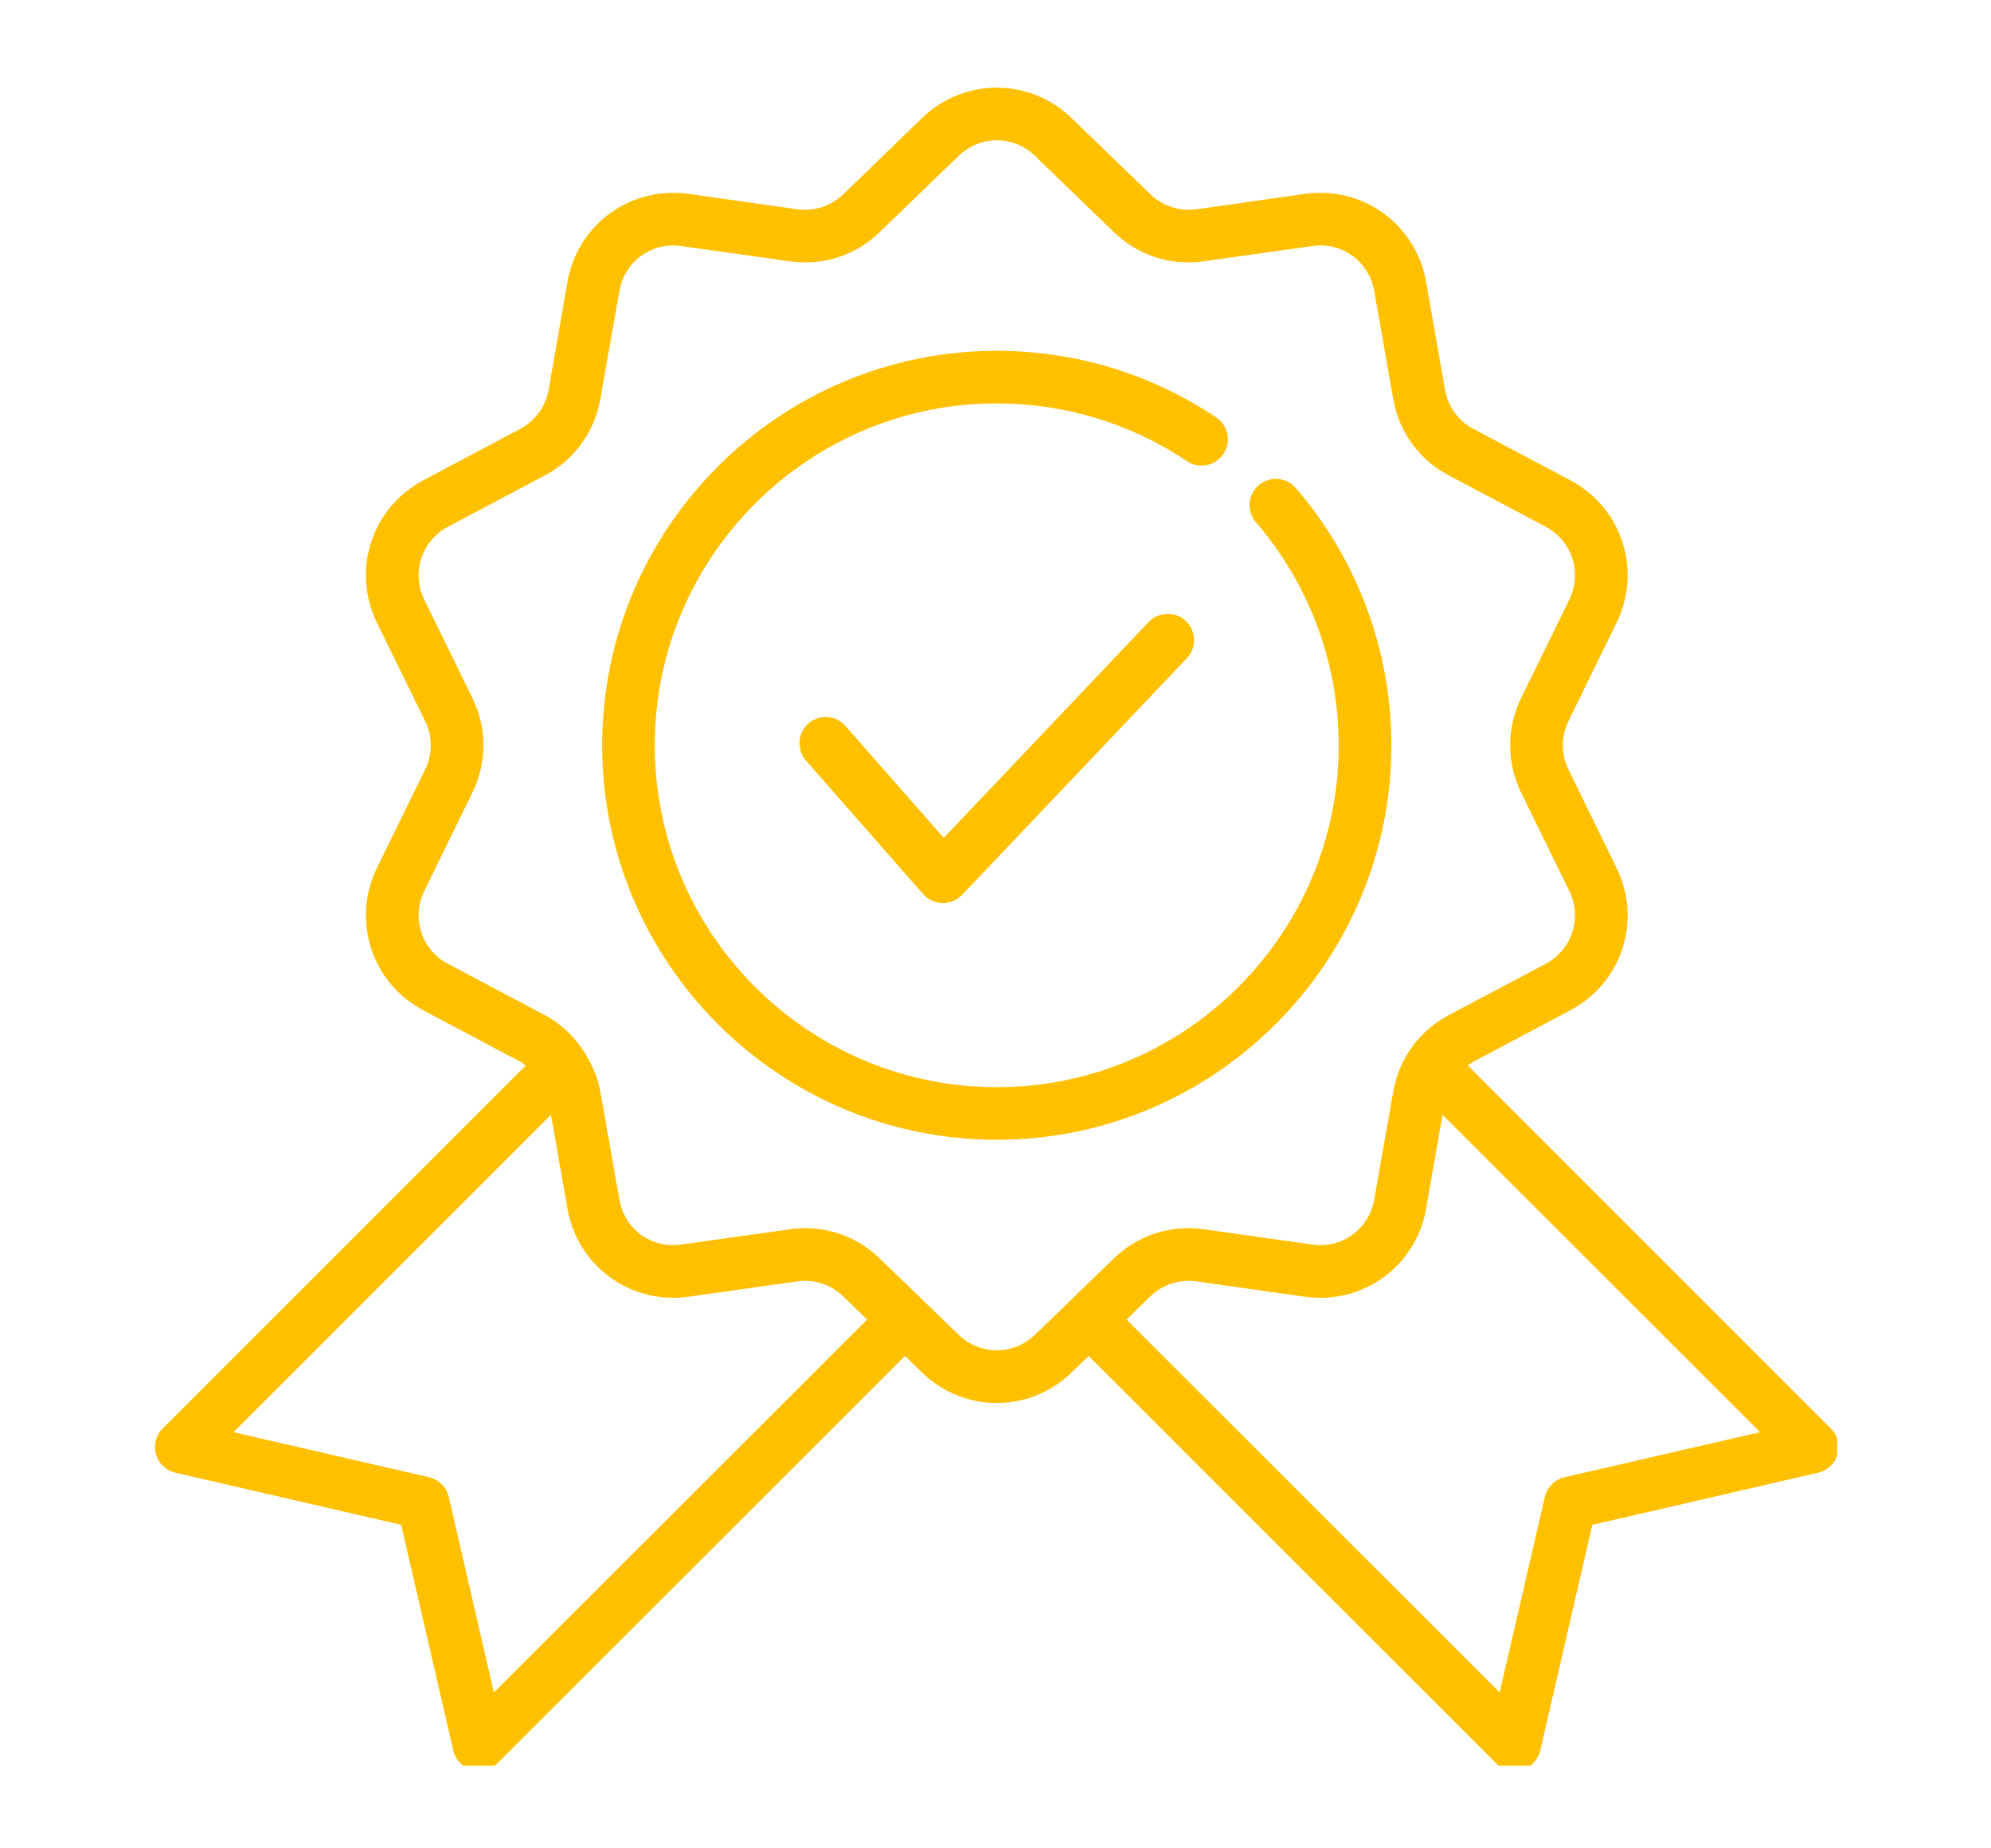 <svg xmlns="http://www.w3.org/2000/svg" xmlns:xlink="http://www.w3.org/1999/xlink" width="112" zoomAndPan="magnify" viewBox="0 0 84 78" height="104" preserveAspectRatio="xMidYMid meet" version="1.0"><defs><clipPath id="07764b8765"><path d="M 6.262 3.262 L 77.512 3.262 L 77.512 74.512 L 6.262 74.512 Z M 6.262 3.262 " clip-rule="nonzero"/></clipPath></defs><g clip-path="url(#07764b8765)"><path fill="#ffc000" d="M 66.008 62.34 C 65.594 62.438 65.27 62.762 65.176 63.172 L 63.27 71.422 L 47.527 55.684 L 48.535 54.703 C 49.047 54.207 49.77 53.973 50.473 54.074 L 55.059 54.723 C 57.5 55.062 59.742 53.438 60.168 51.008 L 60.859 47.043 L 74.258 60.438 Z M 40.441 56.324 L 38.949 54.879 L 37.113 53.105 C 36.258 52.277 35.137 51.828 33.969 51.828 C 33.754 51.828 33.539 51.844 33.324 51.875 L 28.742 52.52 C 27.488 52.703 26.348 51.867 26.133 50.625 L 25.328 46.066 C 25.238 45.539 25.031 45.051 24.77 44.602 C 24.746 44.543 24.715 44.496 24.684 44.445 C 24.266 43.781 23.703 43.223 22.988 42.84 L 18.895 40.672 C 17.785 40.082 17.348 38.734 17.898 37.605 L 19.93 33.445 C 20.551 32.18 20.551 30.723 19.93 29.457 L 17.898 25.301 C 17.348 24.168 17.785 22.82 18.895 22.23 L 22.988 20.062 C 24.23 19.406 25.086 18.227 25.328 16.84 L 26.133 12.277 C 26.348 11.039 27.488 10.199 28.742 10.383 L 33.324 11.027 C 34.723 11.227 36.102 10.777 37.113 9.797 L 40.441 6.582 C 41.348 5.699 42.766 5.699 43.668 6.582 L 46.996 9.797 C 48.008 10.777 49.391 11.227 50.785 11.027 L 55.367 10.383 C 56.617 10.195 57.762 11.039 57.977 12.277 L 58.781 16.84 C 59.023 18.227 59.875 19.406 61.121 20.062 L 65.215 22.23 C 66.324 22.82 66.762 24.168 66.211 25.301 L 64.176 29.457 C 63.559 30.723 63.559 32.18 64.176 33.445 L 66.211 37.605 C 66.762 38.734 66.324 40.082 65.215 40.672 L 61.121 42.84 C 59.875 43.5 59.023 44.68 58.781 46.066 L 57.977 50.625 C 57.762 51.867 56.617 52.703 55.367 52.52 L 50.785 51.875 C 49.387 51.676 48.008 52.125 46.996 53.105 L 43.668 56.324 C 42.762 57.203 41.344 57.203 40.441 56.324 Z M 20.836 71.422 L 18.934 63.172 C 18.84 62.762 18.516 62.438 18.102 62.34 L 9.852 60.438 L 23.246 47.043 L 23.941 51.008 C 24.367 53.438 26.609 55.059 29.047 54.723 L 33.633 54.074 C 34.332 53.973 35.062 54.207 35.57 54.703 L 36.582 55.684 Z M 77.242 60.285 L 61.926 44.965 C 62.004 44.914 62.074 44.848 62.16 44.805 L 66.254 42.633 C 68.43 41.48 69.285 38.84 68.203 36.629 L 66.172 32.473 C 65.855 31.824 65.855 31.078 66.172 30.434 L 68.203 26.277 C 69.285 24.066 68.43 21.426 66.254 20.27 L 62.16 18.098 C 61.527 17.762 61.09 17.164 60.965 16.453 L 60.168 11.895 C 59.738 9.469 57.496 7.84 55.059 8.18 L 50.477 8.832 C 49.77 8.934 49.047 8.695 48.539 8.203 L 45.211 4.984 C 43.441 3.273 40.668 3.27 38.898 4.984 L 35.574 8.203 C 35.062 8.695 34.336 8.934 33.637 8.832 L 29.047 8.18 C 26.602 7.844 24.367 9.469 23.941 11.895 L 23.145 16.453 C 23.02 17.164 22.582 17.762 21.949 18.098 L 17.855 20.27 C 15.684 21.426 14.824 24.066 15.902 26.277 L 17.938 30.434 C 18.254 31.078 18.254 31.824 17.938 32.473 L 15.902 36.629 C 14.824 38.84 15.684 41.48 17.855 42.633 L 21.949 44.805 C 22.035 44.848 22.102 44.914 22.18 44.965 L 6.863 60.285 C 6.578 60.566 6.469 60.988 6.582 61.375 C 6.695 61.766 7.008 62.059 7.402 62.148 L 16.926 64.348 L 19.125 73.871 C 19.215 74.266 19.512 74.578 19.902 74.691 C 20 74.723 20.105 74.734 20.203 74.734 C 20.496 74.734 20.781 74.621 20.988 74.41 L 38.18 57.223 L 38.898 57.918 C 39.781 58.777 40.918 59.207 42.055 59.207 C 43.191 59.207 44.324 58.777 45.211 57.918 L 45.93 57.223 L 63.121 74.41 C 63.328 74.621 63.613 74.734 63.902 74.734 C 64.004 74.734 64.109 74.723 64.207 74.691 C 64.598 74.578 64.891 74.266 64.984 73.871 L 67.18 64.348 L 76.707 62.148 C 77.102 62.059 77.414 61.766 77.523 61.375 C 77.637 60.988 77.531 60.566 77.242 60.285 " fill-opacity="1" fill-rule="nonzero"/></g><path fill="#ffc000" d="M 58.703 31.453 C 58.703 27.465 57.27 23.605 54.668 20.594 C 54.27 20.129 53.57 20.078 53.105 20.477 C 52.641 20.875 52.59 21.578 52.988 22.039 C 55.242 24.656 56.48 27.996 56.48 31.453 C 56.48 39.406 50.008 45.879 42.055 45.879 C 34.098 45.879 27.625 39.406 27.625 31.453 C 27.625 23.496 34.098 17.023 42.055 17.023 C 44.93 17.023 47.703 17.867 50.078 19.461 C 50.59 19.805 51.273 19.664 51.617 19.156 C 51.961 18.648 51.82 17.961 51.312 17.617 C 48.57 15.777 45.371 14.805 42.055 14.805 C 32.875 14.805 25.406 22.27 25.406 31.453 C 25.406 40.633 32.875 48.098 42.055 48.098 C 51.23 48.098 58.703 40.633 58.703 31.453 " fill-opacity="1" fill-rule="nonzero"/><path fill="#ffc000" d="M 48.461 26.25 L 39.816 35.359 L 35.672 30.637 C 35.27 30.172 34.566 30.129 34.109 30.531 C 33.648 30.938 33.602 31.637 34.008 32.102 L 38.949 37.734 C 39.152 37.969 39.453 38.102 39.762 38.109 L 39.781 38.109 C 40.086 38.109 40.383 37.984 40.59 37.766 L 50.074 27.777 C 50.496 27.332 50.477 26.633 50.031 26.207 C 49.59 25.785 48.887 25.805 48.461 26.25 " fill-opacity="1" fill-rule="nonzero"/></svg>